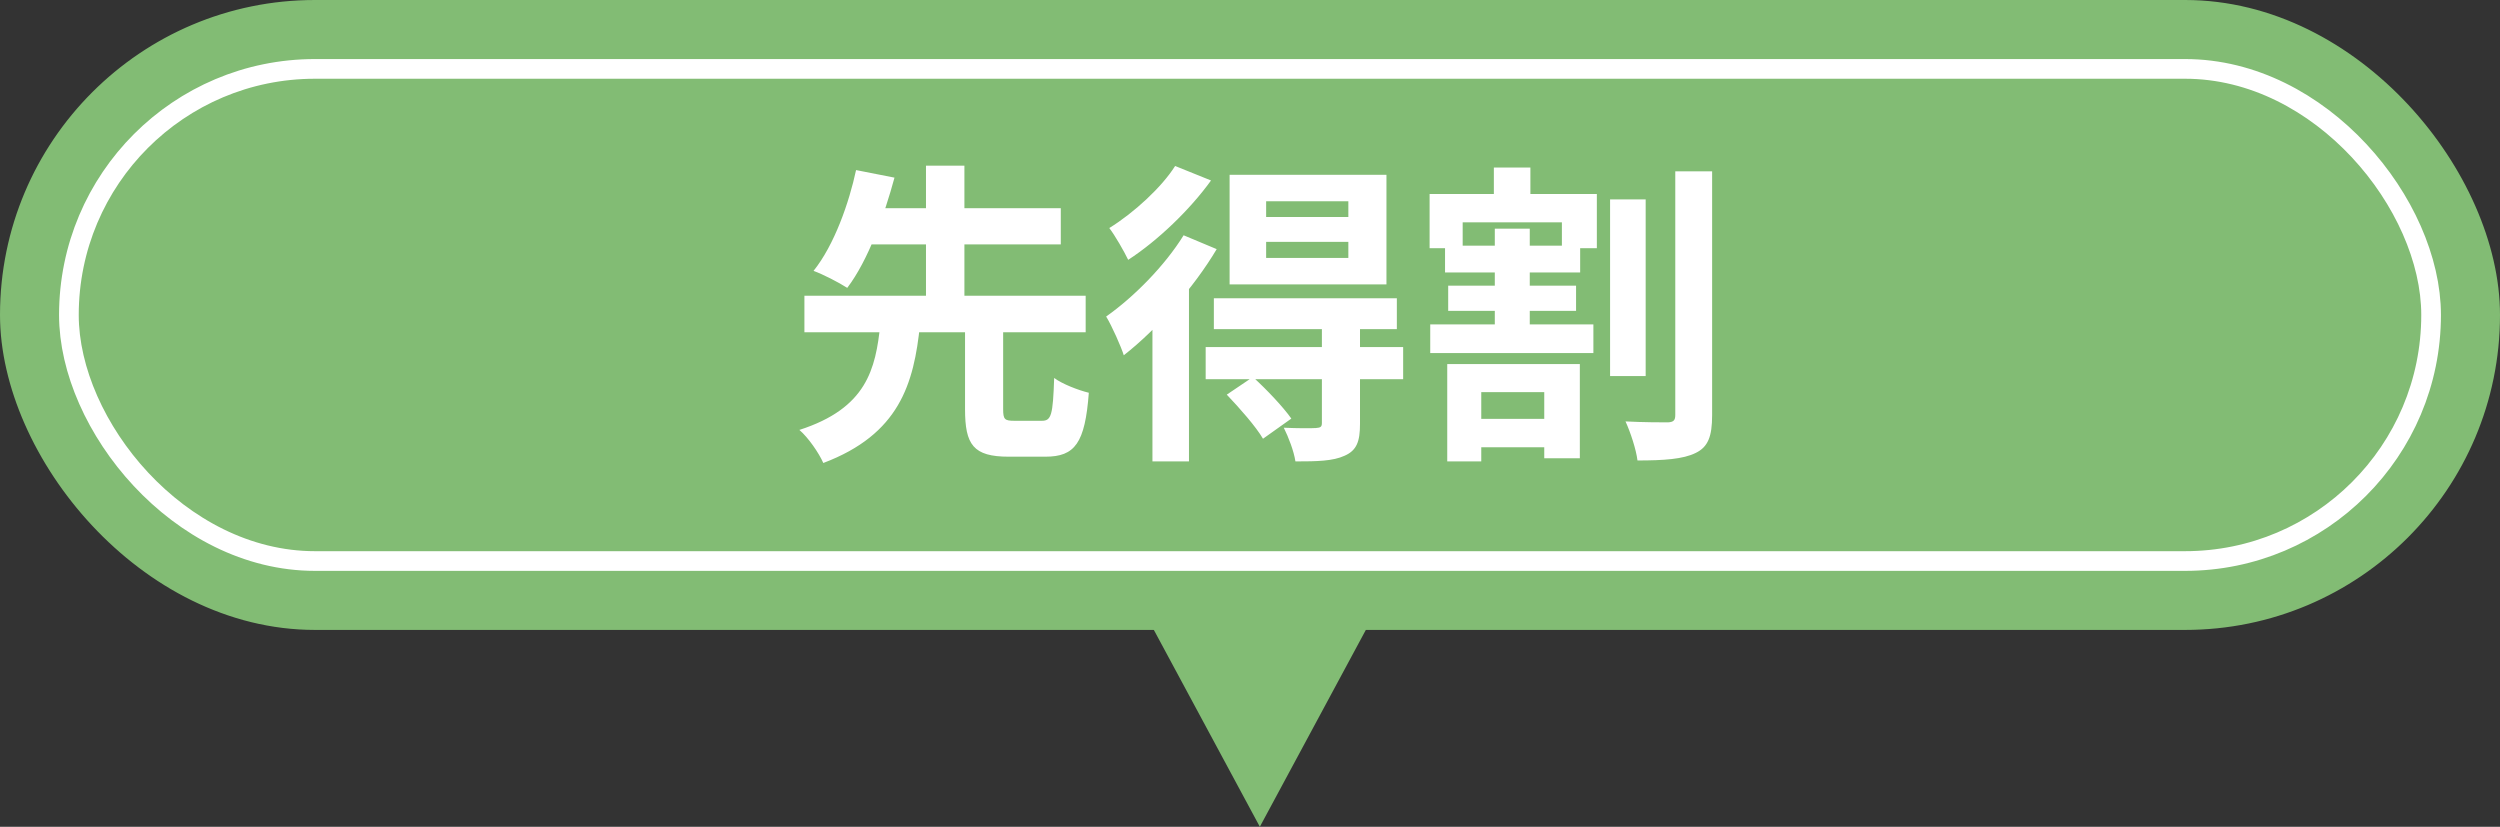 <svg width="127" height="42" viewBox="0 0 127 42" fill="none" xmlns="http://www.w3.org/2000/svg">
<rect x="0" y="0" width="127" height="42" fill="#333333" stroke="none"/>
<path d="M64 42L71 29H57L64 42Z" fill="#82BC74"/>
<rect x="0.5" y="0.5" width="126" height="31" rx="15.5" fill="#82BC74" stroke="#82BC74"/>
<rect x="3.5" y="3.5" width="120" height="25" rx="12.5" fill="#82BC74" stroke="white"/>
<path d="M49.024 16.448H50.96V20.784C50.96 21.312 51.04 21.376 51.536 21.376C51.76 21.376 52.656 21.376 52.928 21.376C53.408 21.376 53.488 21.088 53.552 19.2C53.952 19.504 54.784 19.824 55.312 19.952C55.12 22.512 54.608 23.2 53.104 23.2C52.736 23.2 51.6 23.2 51.248 23.2C49.44 23.2 49.024 22.592 49.024 20.784V16.448ZM40.864 15.024H55.152V16.88H40.864V15.024ZM43.504 10.576H53.888V12.416H43.504V10.576ZM44.72 16.48H46.736C46.432 19.504 45.68 22.064 41.824 23.52C41.6 23.008 41.056 22.224 40.608 21.84C44.032 20.736 44.48 18.752 44.72 16.48ZM43.488 8.64L45.44 9.024C44.928 10.912 44.112 13.216 43.04 14.624C42.592 14.336 41.808 13.936 41.328 13.76C42.384 12.448 43.136 10.288 43.488 8.64ZM47.04 8.416H48.992V15.6H47.04V8.416ZM64.32 12.288V13.104H68.496V12.288H64.32ZM64.32 10.224V11.024H68.496V10.224H64.32ZM62.464 8.88H70.432V14.448H62.464V8.88ZM61.664 15.152H70.96V16.72H61.664V15.152ZM61.248 17.632H71.28V19.264H61.248V17.632ZM67.152 16.528H69.088V21.536C69.088 22.416 68.928 22.88 68.304 23.152C67.712 23.424 66.912 23.44 65.808 23.44C65.728 22.912 65.456 22.208 65.216 21.728C65.888 21.76 66.64 21.76 66.848 21.744C67.088 21.728 67.152 21.68 67.152 21.488V16.528ZM62.32 20.048L63.648 19.152C64.336 19.776 65.184 20.672 65.6 21.264L64.16 22.288C63.808 21.68 62.976 20.736 62.32 20.048ZM60.128 11.952L61.808 12.656C60.64 14.624 58.768 16.736 57.088 18.048C56.96 17.632 56.48 16.544 56.192 16.08C57.6 15.088 59.168 13.504 60.128 11.952ZM59.696 8.432L61.52 9.168C60.448 10.656 58.816 12.224 57.312 13.2C57.104 12.768 56.656 11.984 56.352 11.584C57.6 10.816 59.024 9.504 59.696 8.432ZM58.544 15.52L60.32 13.744L60.4 13.792V23.44H58.544V15.52ZM81.792 10.128H83.6V19.104H81.792V10.128ZM85.104 8.704H86.976V21.088C86.976 22.176 86.768 22.704 86.144 23.008C85.504 23.328 84.512 23.392 83.184 23.392C83.12 22.848 82.832 21.968 82.576 21.408C83.488 21.456 84.416 21.456 84.736 21.456C85.008 21.44 85.104 21.36 85.104 21.088V8.704ZM74.336 21.28H79.28V22.72H74.336V21.28ZM72.656 16.48H80.944V17.936H72.656V16.48ZM73.408 12.48H80.272V13.84H73.408V12.48ZM73.568 14.512H80.064V15.792H73.568V14.512ZM75.888 8.512H77.744V10.656H75.888V8.512ZM75.936 11.616H77.712V17.248H75.936V11.616ZM73.52 18.496H80.256V23.28H78.448V19.92H75.248V23.44H73.52V18.496ZM72.624 9.856H81.12V12.608H79.344V11.296H74.304V12.608H72.624V9.856Z" fill="white"/>
</svg>
